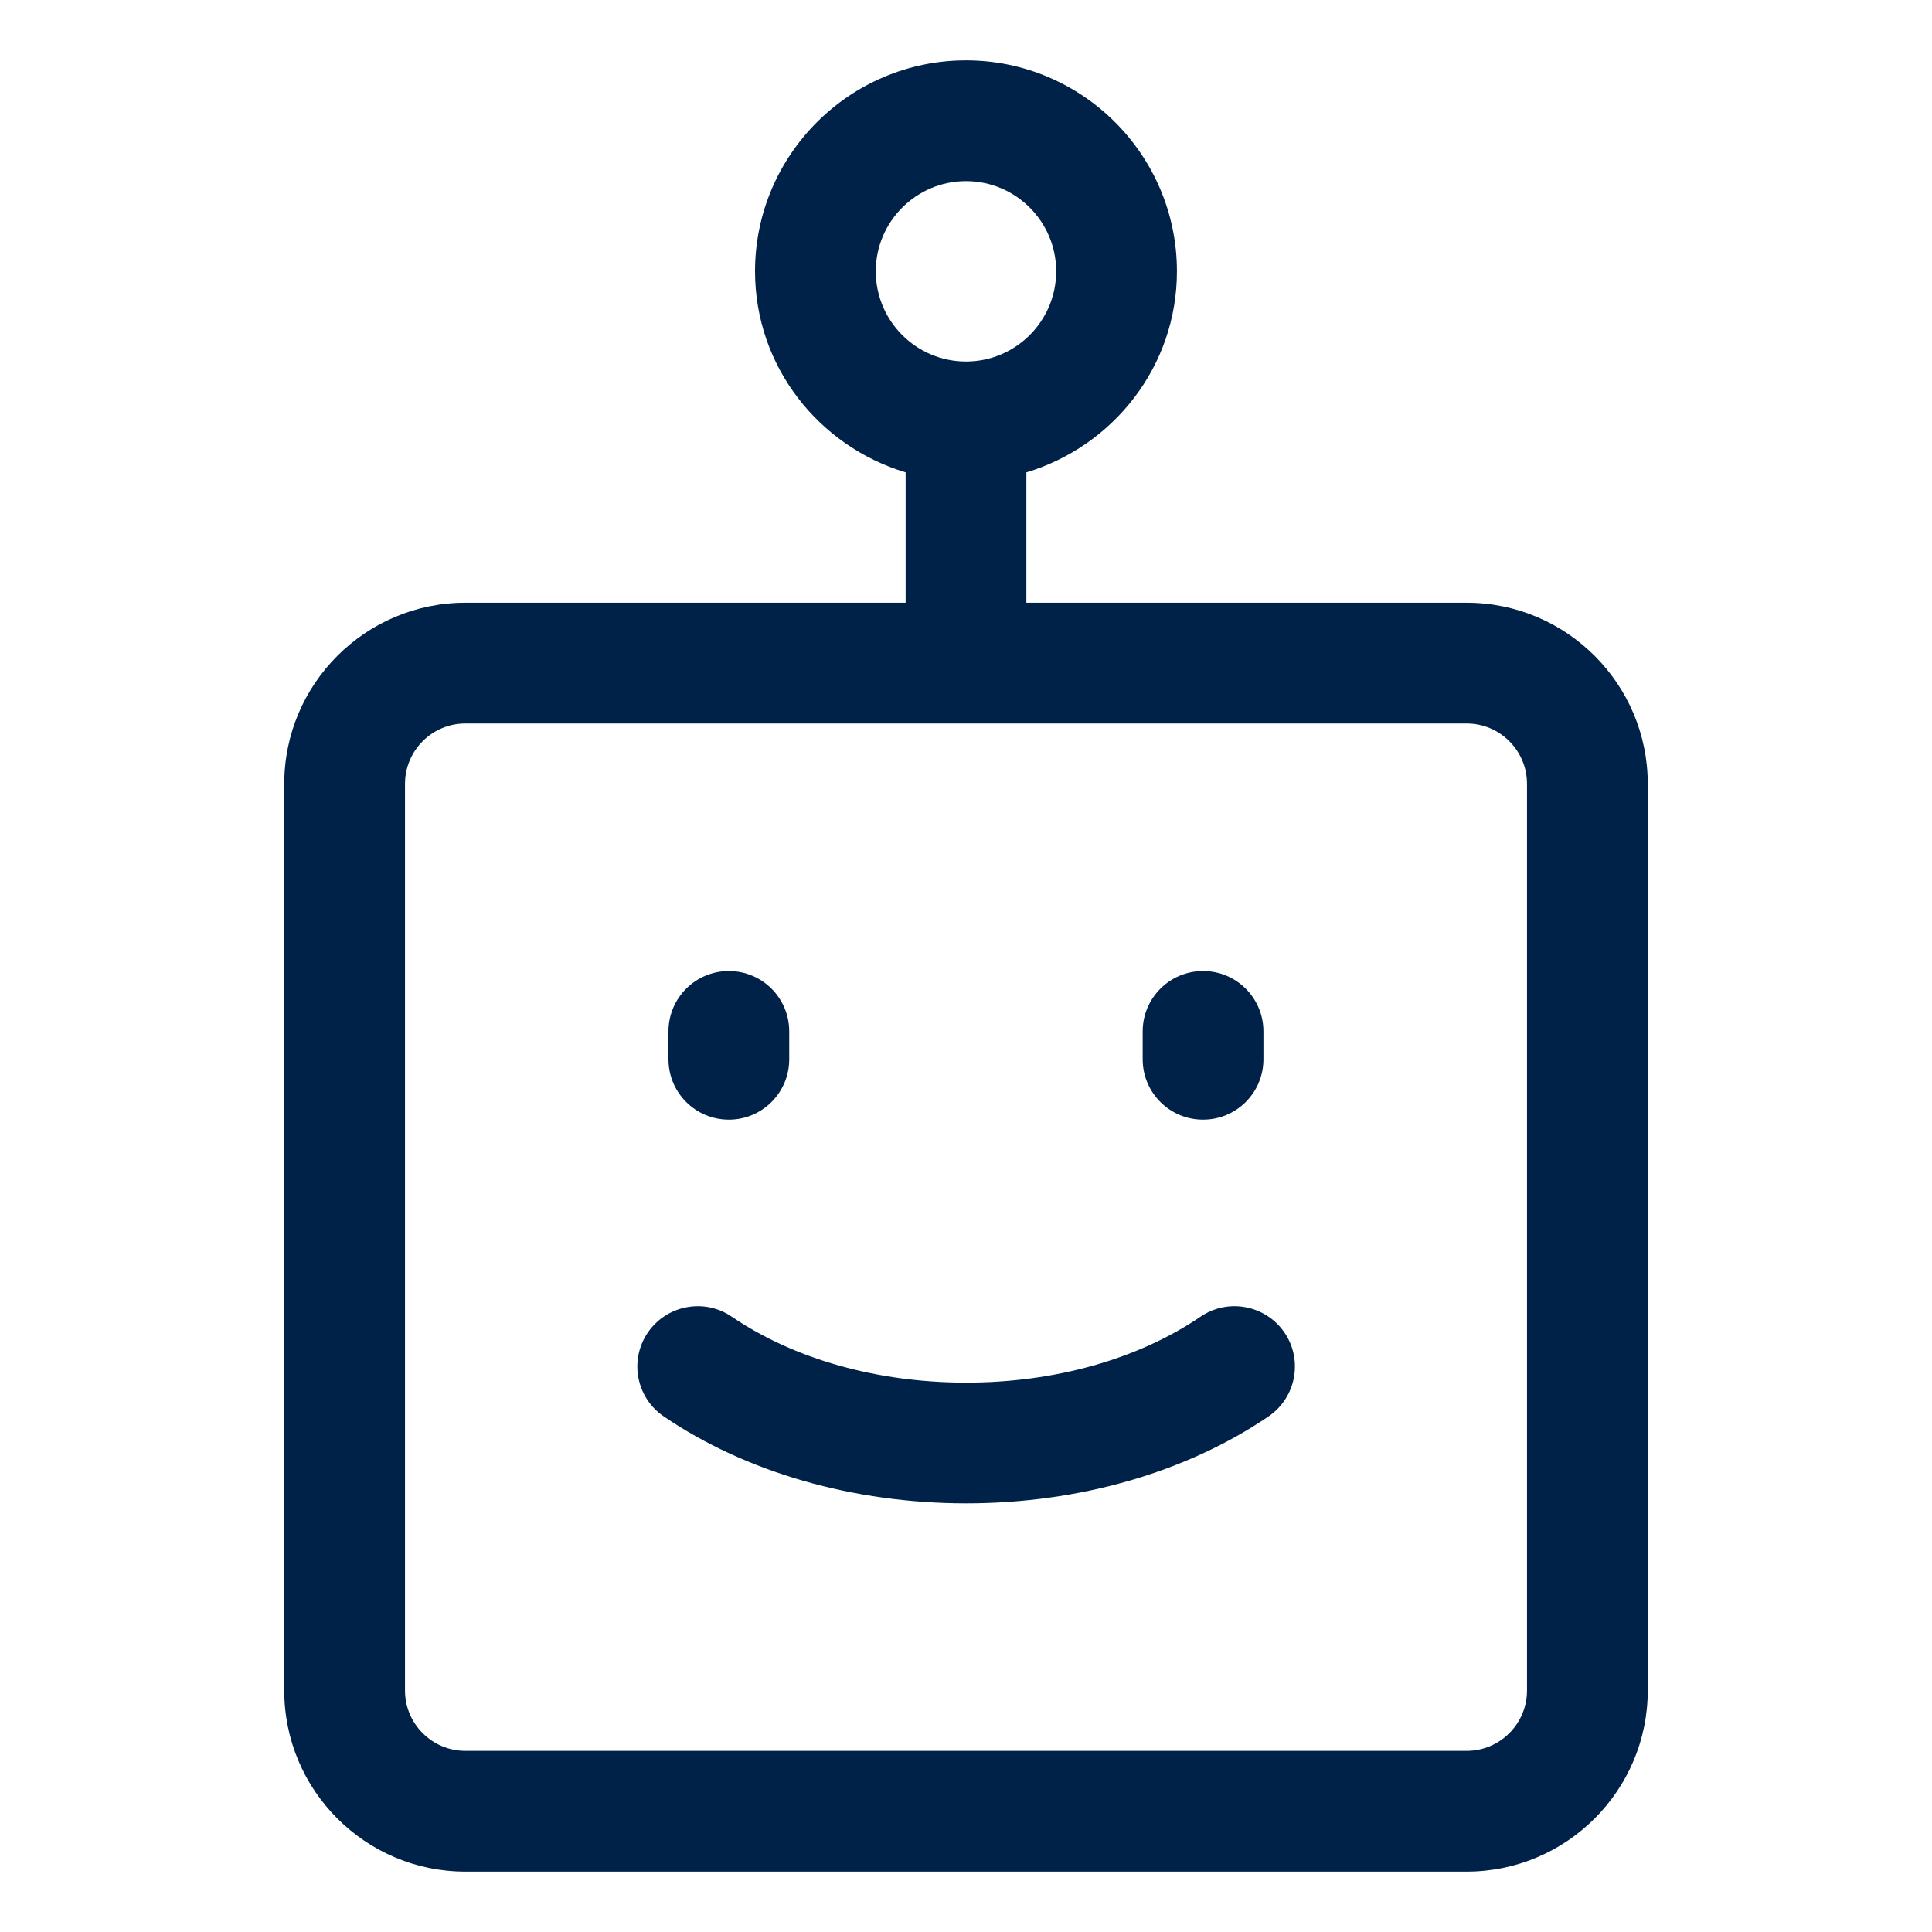 <svg width="40" height="40" viewBox="0 0 40 40" fill="none" xmlns="http://www.w3.org/2000/svg">
<path d="M30.365 12.479H21.25V9.78C23.046 9.239 24.367 7.588 24.367 5.617C24.367 3.209 22.409 1.25 20 1.25C17.591 1.25 15.632 3.209 15.632 5.617C15.632 7.588 16.953 9.239 18.75 9.78V12.479H9.635C7.567 12.479 5.885 14.161 5.885 16.229V35C5.885 37.068 7.567 38.75 9.635 38.75H30.365C32.432 38.75 34.115 37.068 34.115 35V16.229C34.115 14.161 32.432 12.479 30.365 12.479ZM18.132 5.617C18.132 4.588 18.97 3.75 20 3.75C21.03 3.75 21.867 4.588 21.867 5.617C21.867 6.647 21.03 7.485 20 7.485C18.97 7.485 18.132 6.647 18.132 5.617ZM31.615 35C31.615 35.689 31.055 36.25 30.365 36.25H9.635C8.945 36.25 8.385 35.689 8.385 35V16.229C8.385 15.54 8.945 14.979 9.635 14.979H30.365C31.055 14.979 31.615 15.54 31.615 16.229V35Z" fill="#002249"/>
<path d="M24.857 27.26C23.562 28.141 21.838 28.626 20.003 28.626C18.168 28.626 16.444 28.141 15.149 27.26C14.58 26.871 13.8 27.021 13.412 27.59C13.023 28.161 13.173 28.939 13.743 29.326C15.449 30.486 17.673 31.125 20.003 31.125C22.333 31.125 24.557 30.486 26.263 29.326C26.833 28.937 26.982 28.161 26.594 27.59C26.205 27.021 25.427 26.871 24.857 27.26Z" fill="#002249"/>
<path d="M15.09 23.181C15.781 23.181 16.34 22.621 16.34 21.931V21.354C16.34 20.663 15.781 20.104 15.09 20.104C14.399 20.104 13.84 20.663 13.84 21.354V21.931C13.84 22.622 14.4 23.181 15.09 23.181Z" fill="#002249"/>
<path d="M24.908 23.181C25.599 23.181 26.158 22.621 26.158 21.931V21.354C26.158 20.663 25.599 20.104 24.908 20.104C24.217 20.104 23.658 20.663 23.658 21.354V21.931C23.658 22.622 24.217 23.181 24.908 23.181Z" fill="#002249"/>
</svg>
